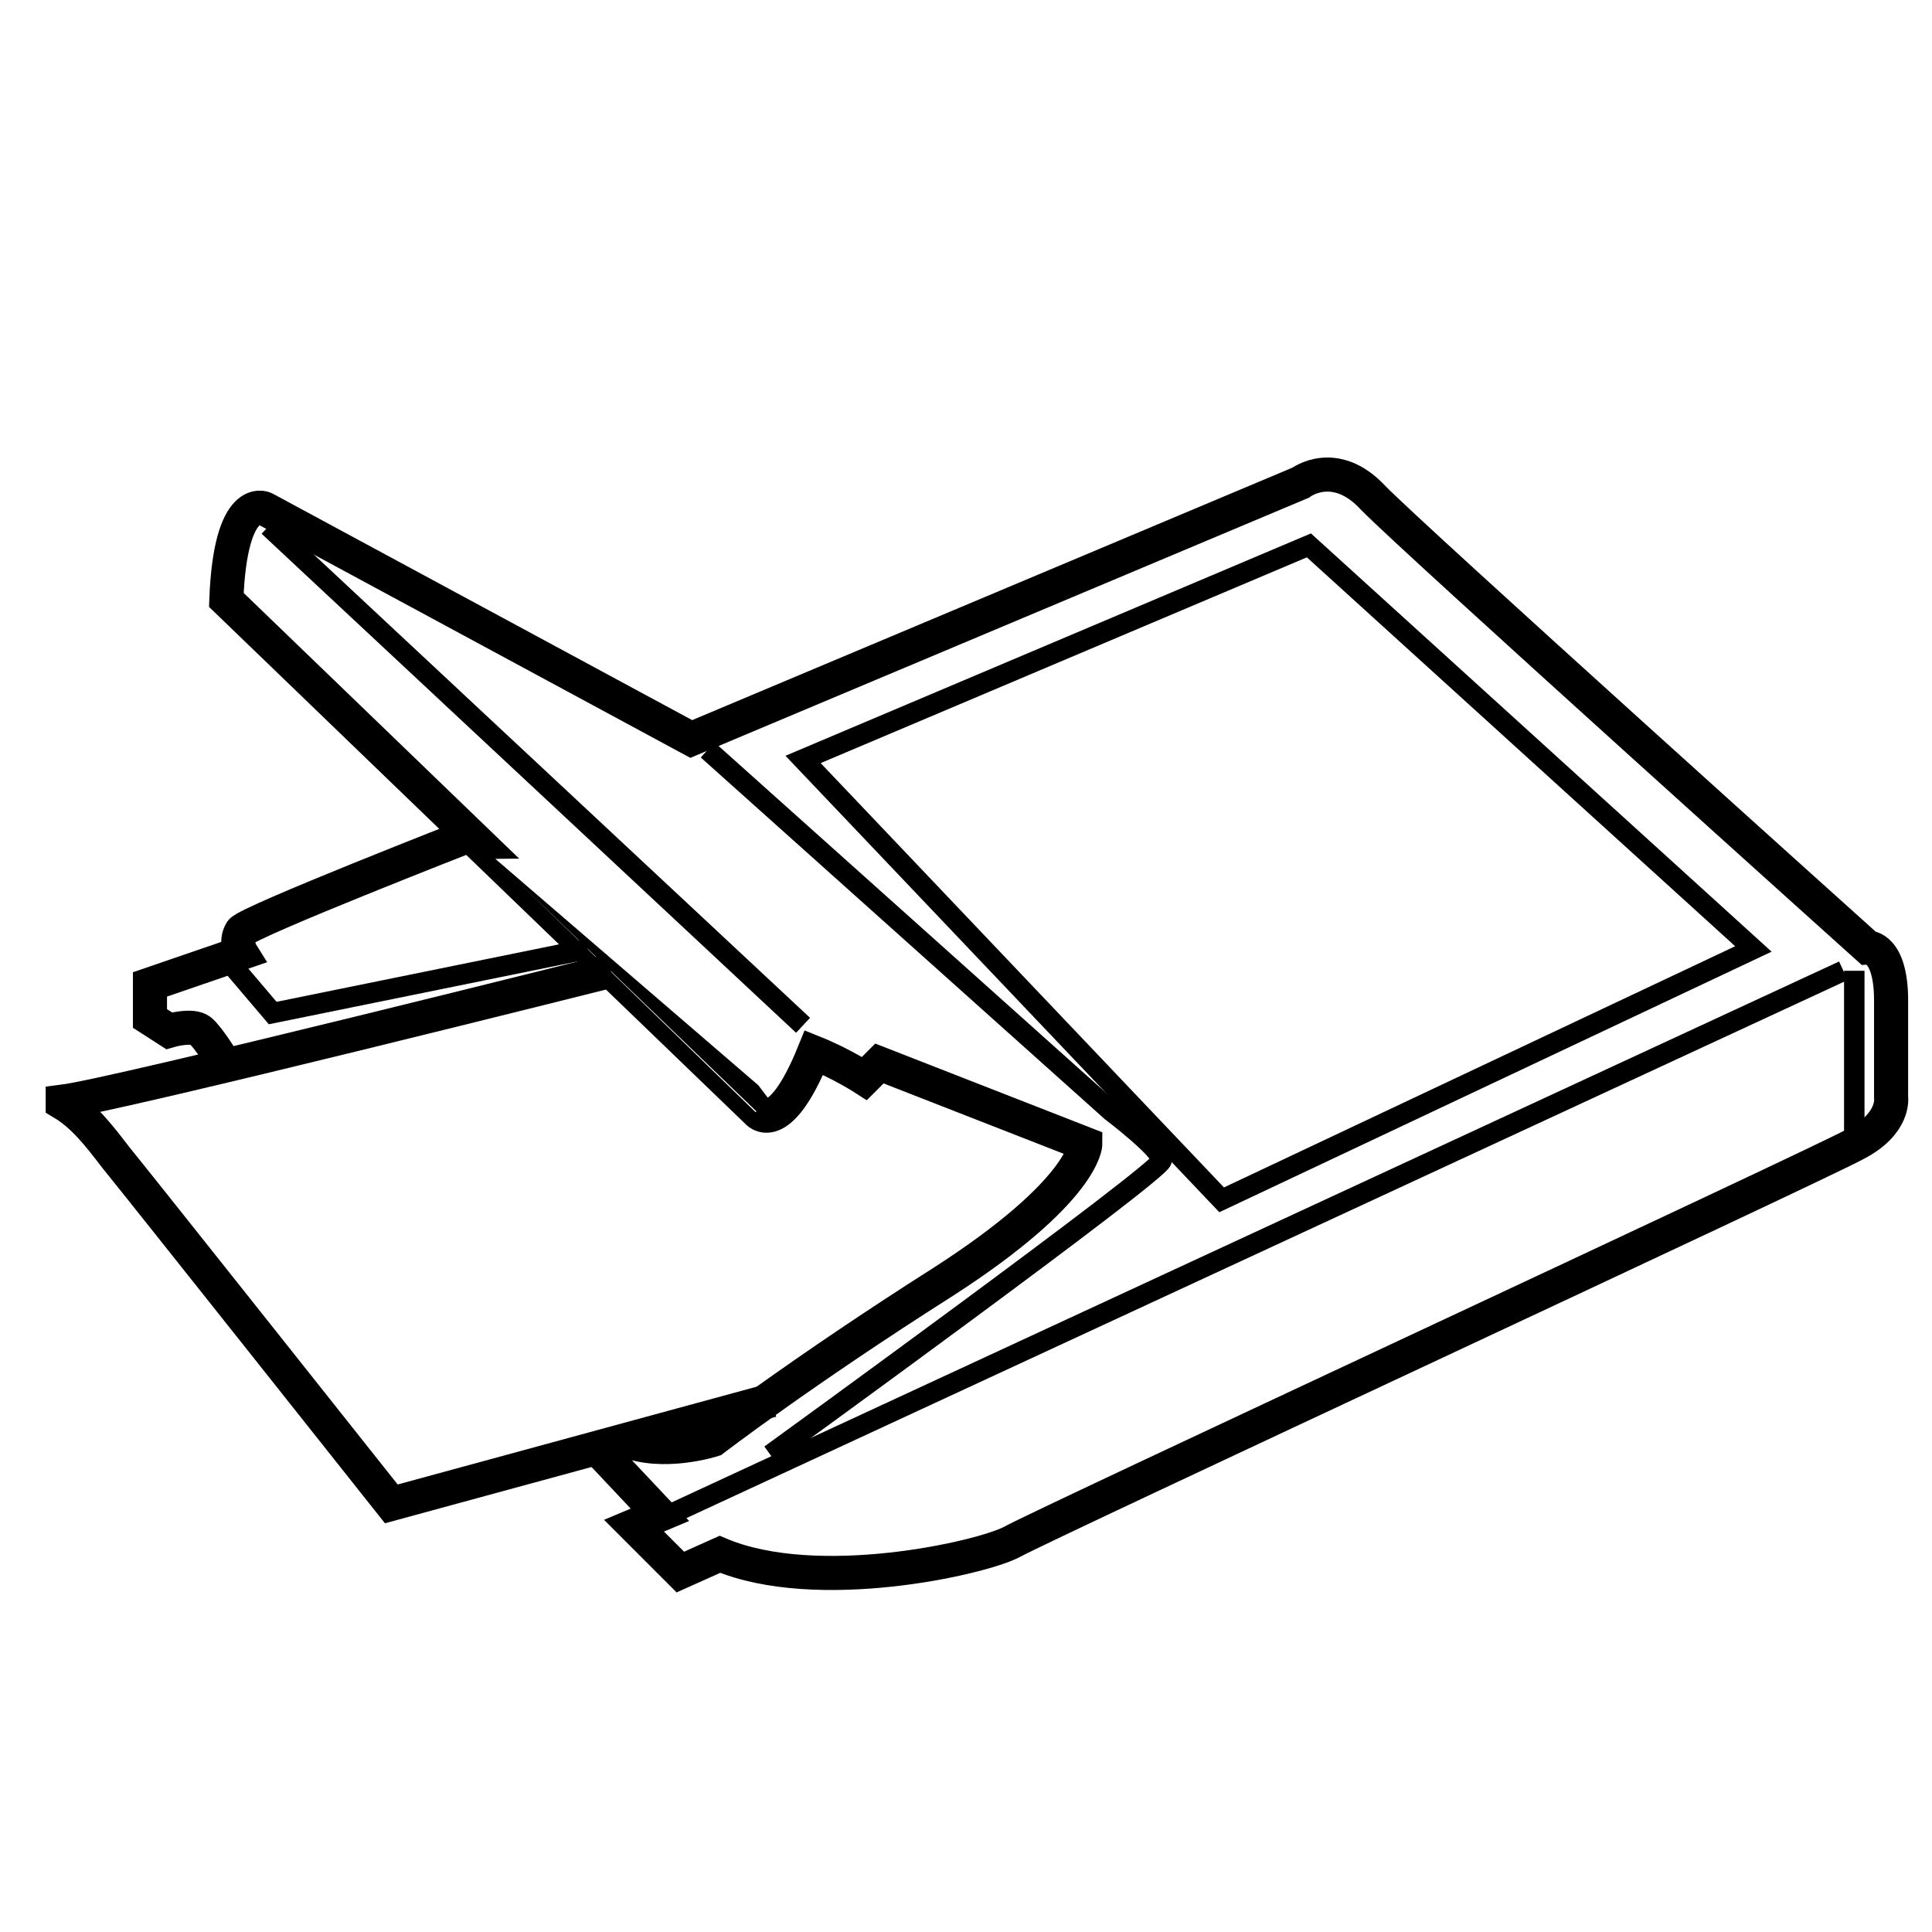 <?xml version="1.0" encoding="utf-8"?>
<!-- Generator: Adobe Illustrator 28.2.0, SVG Export Plug-In . SVG Version: 6.00 Build 0)  -->
<svg version="1.1" id="Calque_1" xmlns="http://www.w3.org/2000/svg" xmlns:xlink="http://www.w3.org/1999/xlink" x="0px" y="0px"
	 viewBox="0 0 141.7 141.7" style="enable-background:new 0 0 141.7 141.7;" xml:space="preserve">
<style type="text/css">
	.st0{fill:none;stroke:#000000;stroke-width:2.5;stroke-miterlimit:10;}
	.st1{fill:none;stroke:#000000;stroke-width:1.5;stroke-miterlimit:10;}
</style>
<g>
	<path class="st0" d="M34.6,61.2c0,0-16.4,6.4-16.9,7.1c-0.5,0.8,0,1.6,0,1.6L11,72.2v2.5l1.4,0.9c0,0,1.7-0.5,2.3,0
		c0.6,0.5,1.7,2.3,1.7,2.3"/>
	<path class="st0" d="M44.8,71.2c0,0-36.2,9.1-40.2,9.6c0,0,0,0.1,0,0.1c1.5,0.9,2.6,2.3,3.9,4c1.4,1.7,20.2,25.4,20.2,25.4
		l27.9-7.6"/>
	<path class="st0" d="M45.8,105.6c2.8,1.2,6.5,0,6.5,0s6.5-5,16.9-11.6c10.4-6.7,10.4-10.1,10.4-10.1L64.5,78l-1.1,1.1
		c0,0-1.7-1.1-3.7-1.9c-2.6,6.4-4.2,4.3-4.2,4.3S19.7,47,16.6,44c0.3-7.9,2.8-6.7,2.8-6.7l31.3,16.9l44.7-18.8c0,0,2.5-1.9,5.3,1.1
		c2.8,2.9,36.3,33,36.3,33s1.7-0.1,1.7,3.9c0,4,0,7.1,0,7.1s0.3,1.9-2.6,3.4c-2.9,1.6-59.6,27.9-61.9,29.2
		c-2.3,1.2-14.3,3.9-21.4,0.9l-2.9,1.3l-3.4-3.4l1.9-0.8l-4.8-5.1"/>
	<line class="st1" x1="135.2" y1="71.2" x2="49.3" y2="111"/>
	<line class="st1" x1="136" y1="84" x2="136" y2="71.2"/>
	<path class="st1" d="M51.9,55l29.6,26.5c0,0,3.7,2.8,3.7,3.6c0,0.8-28.7,21.6-28.7,21.6"/>
	<polyline class="st1" points="43.1,69.6 20,74.3 16.6,70.3 	"/>
	<line class="st1" x1="19.7" y1="38.6" x2="58.9" y2="75.2"/>
	<polygon class="st1" points="58.9,55.7 96,40 128.6,69.6 89.6,88 	"/>
</g>
</svg>

